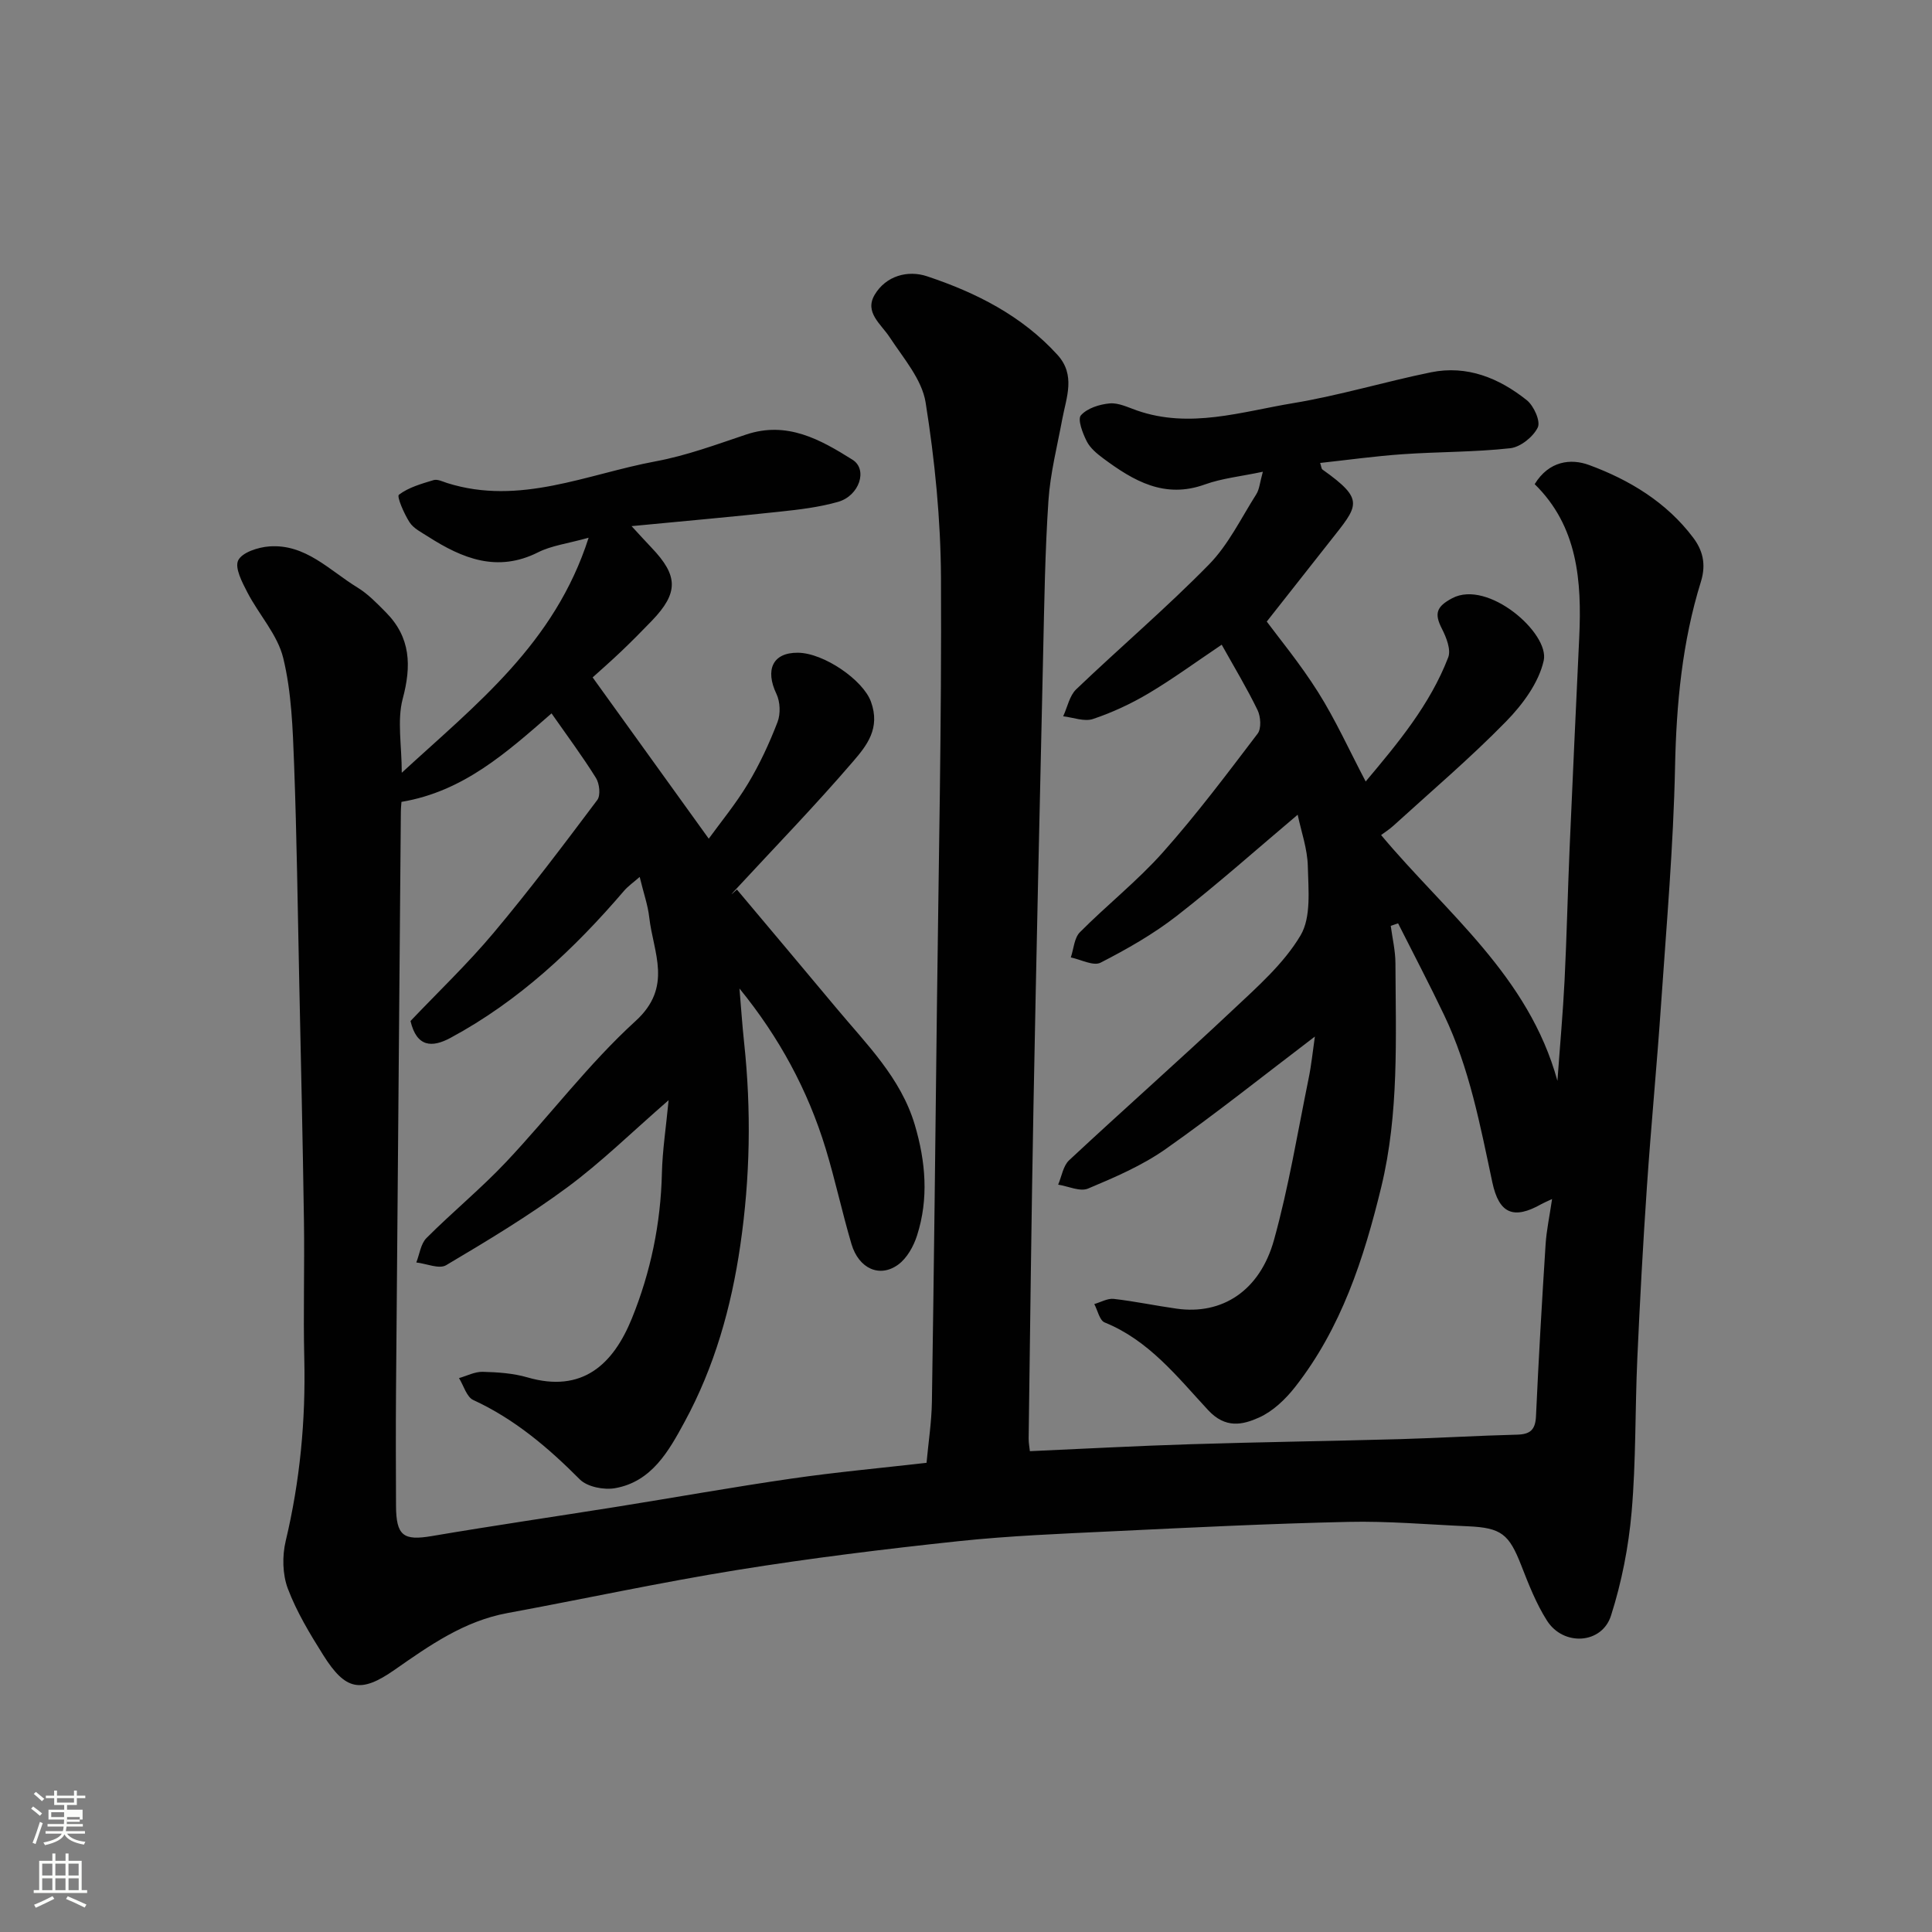 <svg enable-background="new 0 0 400 400" viewBox="0 0 400 400" xmlns="http://www.w3.org/2000/svg"><rect x="0" y="0" width="400" height="400" fill="#808080" stroke="none"/><path d="m6.44 374.46.42-.45c.65.47 1.27.95 1.85 1.44l-.45.49c-.65-.56-1.25-1.06-1.82-1.48m.93 7.33-.63-.26c.55-1.36 1.05-2.8 1.52-4.33.19.1.38.19.59.27-.46 1.29-.95 2.73-1.48 4.32m-.38-10.38.44-.42c.43.34 1.01.82 1.74 1.44l-.49.49c-.53-.51-1.09-1.01-1.69-1.51m2.5.35h1.72v-1.04h.59v1.04h3.52v-1.04h.59v1.04h1.75v.53h-1.75v1.42h-2.03v.97h3.22v2.03h-3.24c0 .35-.01.66-.03.93h3.32v.53h-3.37c-.03.27-.08.58-.15.94h3.96v.53h-3.71c.67.92 1.93 1.48 3.79 1.68-.13.24-.23.44-.29.59-2.13-.38-3.48-1.08-4.04-2.12-.43.97-1.77 1.72-4.03 2.23-.09-.19-.2-.37-.33-.55 2.1-.42 3.37-1.03 3.81-1.83h-3.36v-.53h3.58c.08-.29.13-.61.16-.94h-3.33v-.53h3.39c.02-.27.04-.58.04-.93h-3.23v-2.03h3.25v-.97h-2.07v-1.42h-1.73zm1.12 3.44v1h2.65c.01-.3.02-.44.01-.4v-.25-.35zm1.19-2h3.52v-.91h-3.52zm4.71 3h-2.63v.59c0 .15-.01.28-.01.4h2.64v-1.99z" fill="#fbfcfa"/><path d="m13.56 383.74h.63v1.52h2.72v6.07h1.13v.6h-11.06v-.6h1.13v-6.07h2.73v-1.52h.63v1.52h2.1v-1.52zm-2.69 8.83.38.56c-1.24.63-2.53 1.25-3.85 1.85-.1-.21-.21-.42-.34-.63 1.36-.55 2.63-1.15 3.81-1.78m-2.13-4.27h2.1v-2.45h-2.1zm0 3.04h2.1v-2.46h-2.1zm2.72-3.04h2.1v-2.45h-2.1zm0 3.04h2.1v-2.46h-2.1zm6.07 3.6c-1.41-.71-2.7-1.3-3.86-1.78l.35-.56c1.45.62 2.75 1.19 3.88 1.72zm-1.25-9.09h-2.1v2.45h2.1zm-2.09 5.49h2.1v-2.46h-2.1z" fill="#fbfcfa"/><path d="m83.18 159.99c15.41-14.19 31.66-26.71 38.69-48.66-4.41 1.23-7.68 1.62-10.44 3.01-8.46 4.26-15.7 1.3-22.78-3.23-1.37-.88-3.02-1.69-3.85-2.97-1.14-1.76-2.69-5.35-2.21-5.71 2.01-1.53 4.67-2.27 7.18-3.03.81-.24 1.89.31 2.82.61 15.03 4.73 28.93-1.85 43.17-4.5 6.36-1.18 12.54-3.47 18.71-5.54 8.49-2.85 15.39 1.04 22.03 5.21 3.22 2.02 1.42 7.46-2.97 8.72-3.89 1.11-7.99 1.6-12.03 2.03-9.93 1.07-19.87 1.96-30.74 3 1.78 1.93 2.95 3.22 4.15 4.48 5.54 5.8 5.58 9.34.07 15.09-2.08 2.16-4.19 4.29-6.36 6.36-2.12 2.02-4.33 3.95-5.92 5.39 7.95 11.05 15.85 22.02 24.04 33.39 2.4-3.32 5.58-7.17 8.12-11.39 2.42-4.02 4.42-8.35 6.11-12.73.66-1.7.57-4.21-.22-5.86-2.36-4.94-.82-8.57 4.45-8.52 5.39.05 13.49 5.67 15.11 10.11 2.03 5.54-.87 9.12-3.65 12.36-7.86 9.16-16.28 17.83-24.48 26.7-.67.73-1.36 1.45.39-.14 6.85 8.16 13.72 16.3 20.54 24.48 6.26 7.52 13.39 14.47 16.29 24.24 2.25 7.59 2.91 15.29.46 22.92-.71 2.22-2.07 4.67-3.88 6-3.84 2.82-8.18.85-9.69-4.24-1.94-6.55-3.36-13.25-5.35-19.78-3.69-12.09-9.63-23.06-17.84-33.13.32 3.73.56 7.47.96 11.19 1.5 14.01 1.26 27.9-.78 41.92-1.88 12.95-5.36 25.23-11.55 36.63-3.23 5.95-6.77 12.37-14.38 13.71-2.31.41-5.76-.26-7.31-1.82-6.57-6.6-13.5-12.49-22.05-16.43-1.39-.64-1.99-2.99-2.96-4.54 1.64-.46 3.28-1.34 4.9-1.3 3.1.08 6.3.29 9.26 1.15 11.38 3.31 17.77-2.68 21.64-12.22 3.88-9.56 5.97-19.63 6.21-30.06.11-4.7.84-9.38 1.39-15.11-7.61 6.62-13.94 12.85-21.01 18.07-7.97 5.89-16.52 11.04-25.06 16.1-1.44.85-4.08-.33-6.17-.57.68-1.71.91-3.86 2.11-5.06 5.38-5.39 11.31-10.25 16.52-15.78 9.05-9.61 17.06-20.3 26.77-29.15 7.77-7.08 3.66-14.14 2.83-21.45-.29-2.57-1.18-5.06-1.98-8.38-1.26 1.11-2.4 1.89-3.26 2.9-10.34 12.07-21.8 22.82-35.91 30.42-3.81 2.05-6.99 1.96-8.28-3.49 5.67-5.97 11.81-11.82 17.22-18.27 7.47-8.9 14.47-18.19 21.45-27.49.72-.96.46-3.39-.27-4.56-2.82-4.52-6.01-8.81-9.2-13.37-9.31 8.1-18.23 16.17-31.07 18.32-.02.31-.13 1.28-.13 2.25-.34 39.93-.68 79.86-1 119.79-.06 7.87-.03 15.73 0 23.6.02 6.33 1.52 7.37 7.45 6.36 12.71-2.16 25.48-4.02 38.21-6.05 12.09-1.93 24.15-4.1 36.27-5.85 9.08-1.32 18.23-2.15 27.91-3.26.38-4.19 1.04-8.39 1.11-12.59.42-27.26.72-54.53 1.04-81.8.35-29.6.99-59.2.84-88.8-.06-12.13-1.27-24.35-3.18-36.34-.76-4.78-4.6-9.17-7.43-13.49-1.82-2.78-5.28-5.16-3.12-8.81 2.34-3.95 6.89-5.15 10.84-3.83 10.13 3.37 19.62 8.15 27 16.26 3.82 4.2 1.85 8.78 1 13.32-1.04 5.6-2.48 11.19-2.86 16.84-.71 10.58-.86 21.19-1.1 31.8-.71 31.2-1.41 62.4-2 93.6-.43 22.93-.69 45.87-1 68.8-.01.97.19 1.94.26 2.63 11.23-.5 22.24-1.1 33.27-1.44 14.43-.45 28.87-.65 43.3-1.05 8.1-.23 16.2-.73 24.3-.93 2.74-.07 3.78-1.02 3.91-3.82.54-11.87 1.23-23.74 1.99-35.6.19-2.91.82-5.8 1.34-9.36-1.18.55-1.7.76-2.18 1.03-5.79 3.28-8.8 2.02-10.19-4.5-2.51-11.77-4.73-23.63-9.97-34.6-3.05-6.4-6.35-12.68-9.54-19.01-.51.17-1.01.34-1.52.51.34 2.58.96 5.15.97 7.73.06 15.52.77 31.08-2.94 46.37-3.6 14.82-8.27 29.18-17.83 41.38-1.99 2.54-4.6 5.04-7.48 6.33-3.4 1.52-6.94 2.34-10.55-1.56-6.34-6.84-12.25-14.43-21.4-18.13-1.06-.43-1.45-2.5-2.15-3.81 1.34-.38 2.74-1.21 4.02-1.07 4.38.5 8.71 1.42 13.07 2.03 9.35 1.31 17.18-3.66 20.12-14.24 3.04-10.95 4.88-22.23 7.16-33.39.58-2.81.86-5.68 1.3-8.71-10.58 8.04-20.52 15.99-30.91 23.3-4.87 3.42-10.52 5.85-16.05 8.17-1.66.7-4.11-.49-6.19-.81.73-1.71 1.03-3.89 2.27-5.05 11.24-10.48 22.76-20.65 33.95-31.18 5.05-4.75 10.5-9.54 13.96-15.37 2.24-3.77 1.62-9.49 1.51-14.32-.08-3.61-1.37-7.19-2.1-10.67-8.37 7.06-16.47 14.28-25.01 20.93-4.86 3.78-10.31 6.89-15.8 9.7-1.48.76-4.08-.66-6.16-1.08.6-1.77.7-4.03 1.88-5.22 5.6-5.64 11.91-10.62 17.18-16.54 6.96-7.82 13.27-16.23 19.62-24.58.8-1.05.64-3.51-.01-4.86-2.19-4.52-4.8-8.84-7.43-13.55-5.49 3.69-10.19 7.14-15.18 10.1-3.61 2.14-7.5 3.95-11.47 5.28-1.8.6-4.1-.32-6.17-.56.88-1.89 1.3-4.25 2.7-5.59 9.09-8.69 18.69-16.86 27.48-25.83 4.03-4.11 6.66-9.61 9.8-14.55.65-1.02.73-2.41 1.36-4.66-4.57.97-8.44 1.35-12 2.63-8.35 3.02-14.76-.74-21.01-5.37-1.32-.98-2.74-2.15-3.45-3.56-.85-1.67-1.94-4.54-1.21-5.38 1.3-1.48 3.86-2.28 5.97-2.47 1.82-.16 3.78.82 5.62 1.46 10.98 3.83 21.68.25 32.34-1.51 9.61-1.59 19-4.44 28.55-6.39 7.48-1.52 14.1 1.2 19.83 5.77 1.46 1.16 2.9 4.38 2.28 5.65-.95 1.95-3.58 4.06-5.69 4.3-7.38.82-14.86.72-22.28 1.24-5.67.39-11.32 1.18-17.09 1.81.26.77.26 1.21.48 1.36 8.96 6.37 7.41 7.42 1.49 14.95-4.32 5.49-8.64 10.97-13.02 16.53 2.39 3.24 6.9 8.69 10.64 14.63 3.63 5.77 6.46 12.05 9.84 18.48 6.61-7.88 13.3-15.85 17.09-25.7.61-1.6-.4-4.15-1.31-5.93-1.59-3.11-1.18-4.57 2.16-6.33 7.4-3.89 20.17 7.27 18.92 12.92-1.02 4.6-4.39 9.14-7.82 12.64-7.38 7.55-15.46 14.42-23.28 21.54-.85.78-1.85 1.4-2.57 1.95 13.57 16.21 30.52 29.12 36.51 50.89.54-7.53 1.15-14.19 1.48-20.86.45-9.1.65-18.2 1.04-27.3.63-14.54 1.31-29.07 1.99-43.61.55-11.72-.31-23.05-9.22-31.77 2.95-4.84 7.5-5.35 11.25-3.97 8.38 3.08 16.06 7.73 21.56 15.04 1.89 2.51 2.77 5.37 1.6 9.14-3.87 12.44-5.08 25.28-5.35 38.36-.34 16.32-1.76 32.62-2.88 48.91-.86 12.65-2.08 25.27-2.94 37.91-.81 11.86-1.46 23.73-1.99 35.61-.48 10.59-.26 21.24-1.18 31.79-.63 7.24-2.06 14.55-4.27 21.47-1.88 5.91-9.85 6.38-13.25 1.04-2.24-3.52-3.8-7.52-5.33-11.44-2.54-6.49-4.11-7.79-11.06-8.1-8.26-.36-16.54-1.1-24.79-.91-16.21.36-32.41 1.16-48.61 1.94-10.71.51-21.44.93-32.1 2.06-15.3 1.63-30.59 3.51-45.78 5.96-15.92 2.57-31.71 5.99-47.57 8.92-8.96 1.65-16.11 6.69-23.34 11.74-7.01 4.9-10.16 4.3-14.76-3-2.78-4.42-5.53-8.97-7.36-13.81-1.11-2.95-1.18-6.74-.44-9.85 2.96-12.42 4.15-24.95 3.85-37.69-.23-9.49.07-19-.07-28.5-.24-16.6-.63-33.2-.98-49.8-.32-14.93-.5-29.87-1.06-44.8-.28-7.38-.52-14.91-2.25-22.02-1.17-4.83-5.02-8.96-7.4-13.55-1.09-2.1-2.69-5.13-1.92-6.68.82-1.65 4.12-2.71 6.42-2.88 7.52-.56 12.48 4.97 18.24 8.49 2.2 1.34 4.07 3.29 5.9 5.14 5.16 5.2 5.34 11.08 3.48 17.98-1.16 4.49-.18 9.57-.18 15.25z" fill="#010101"/></svg>